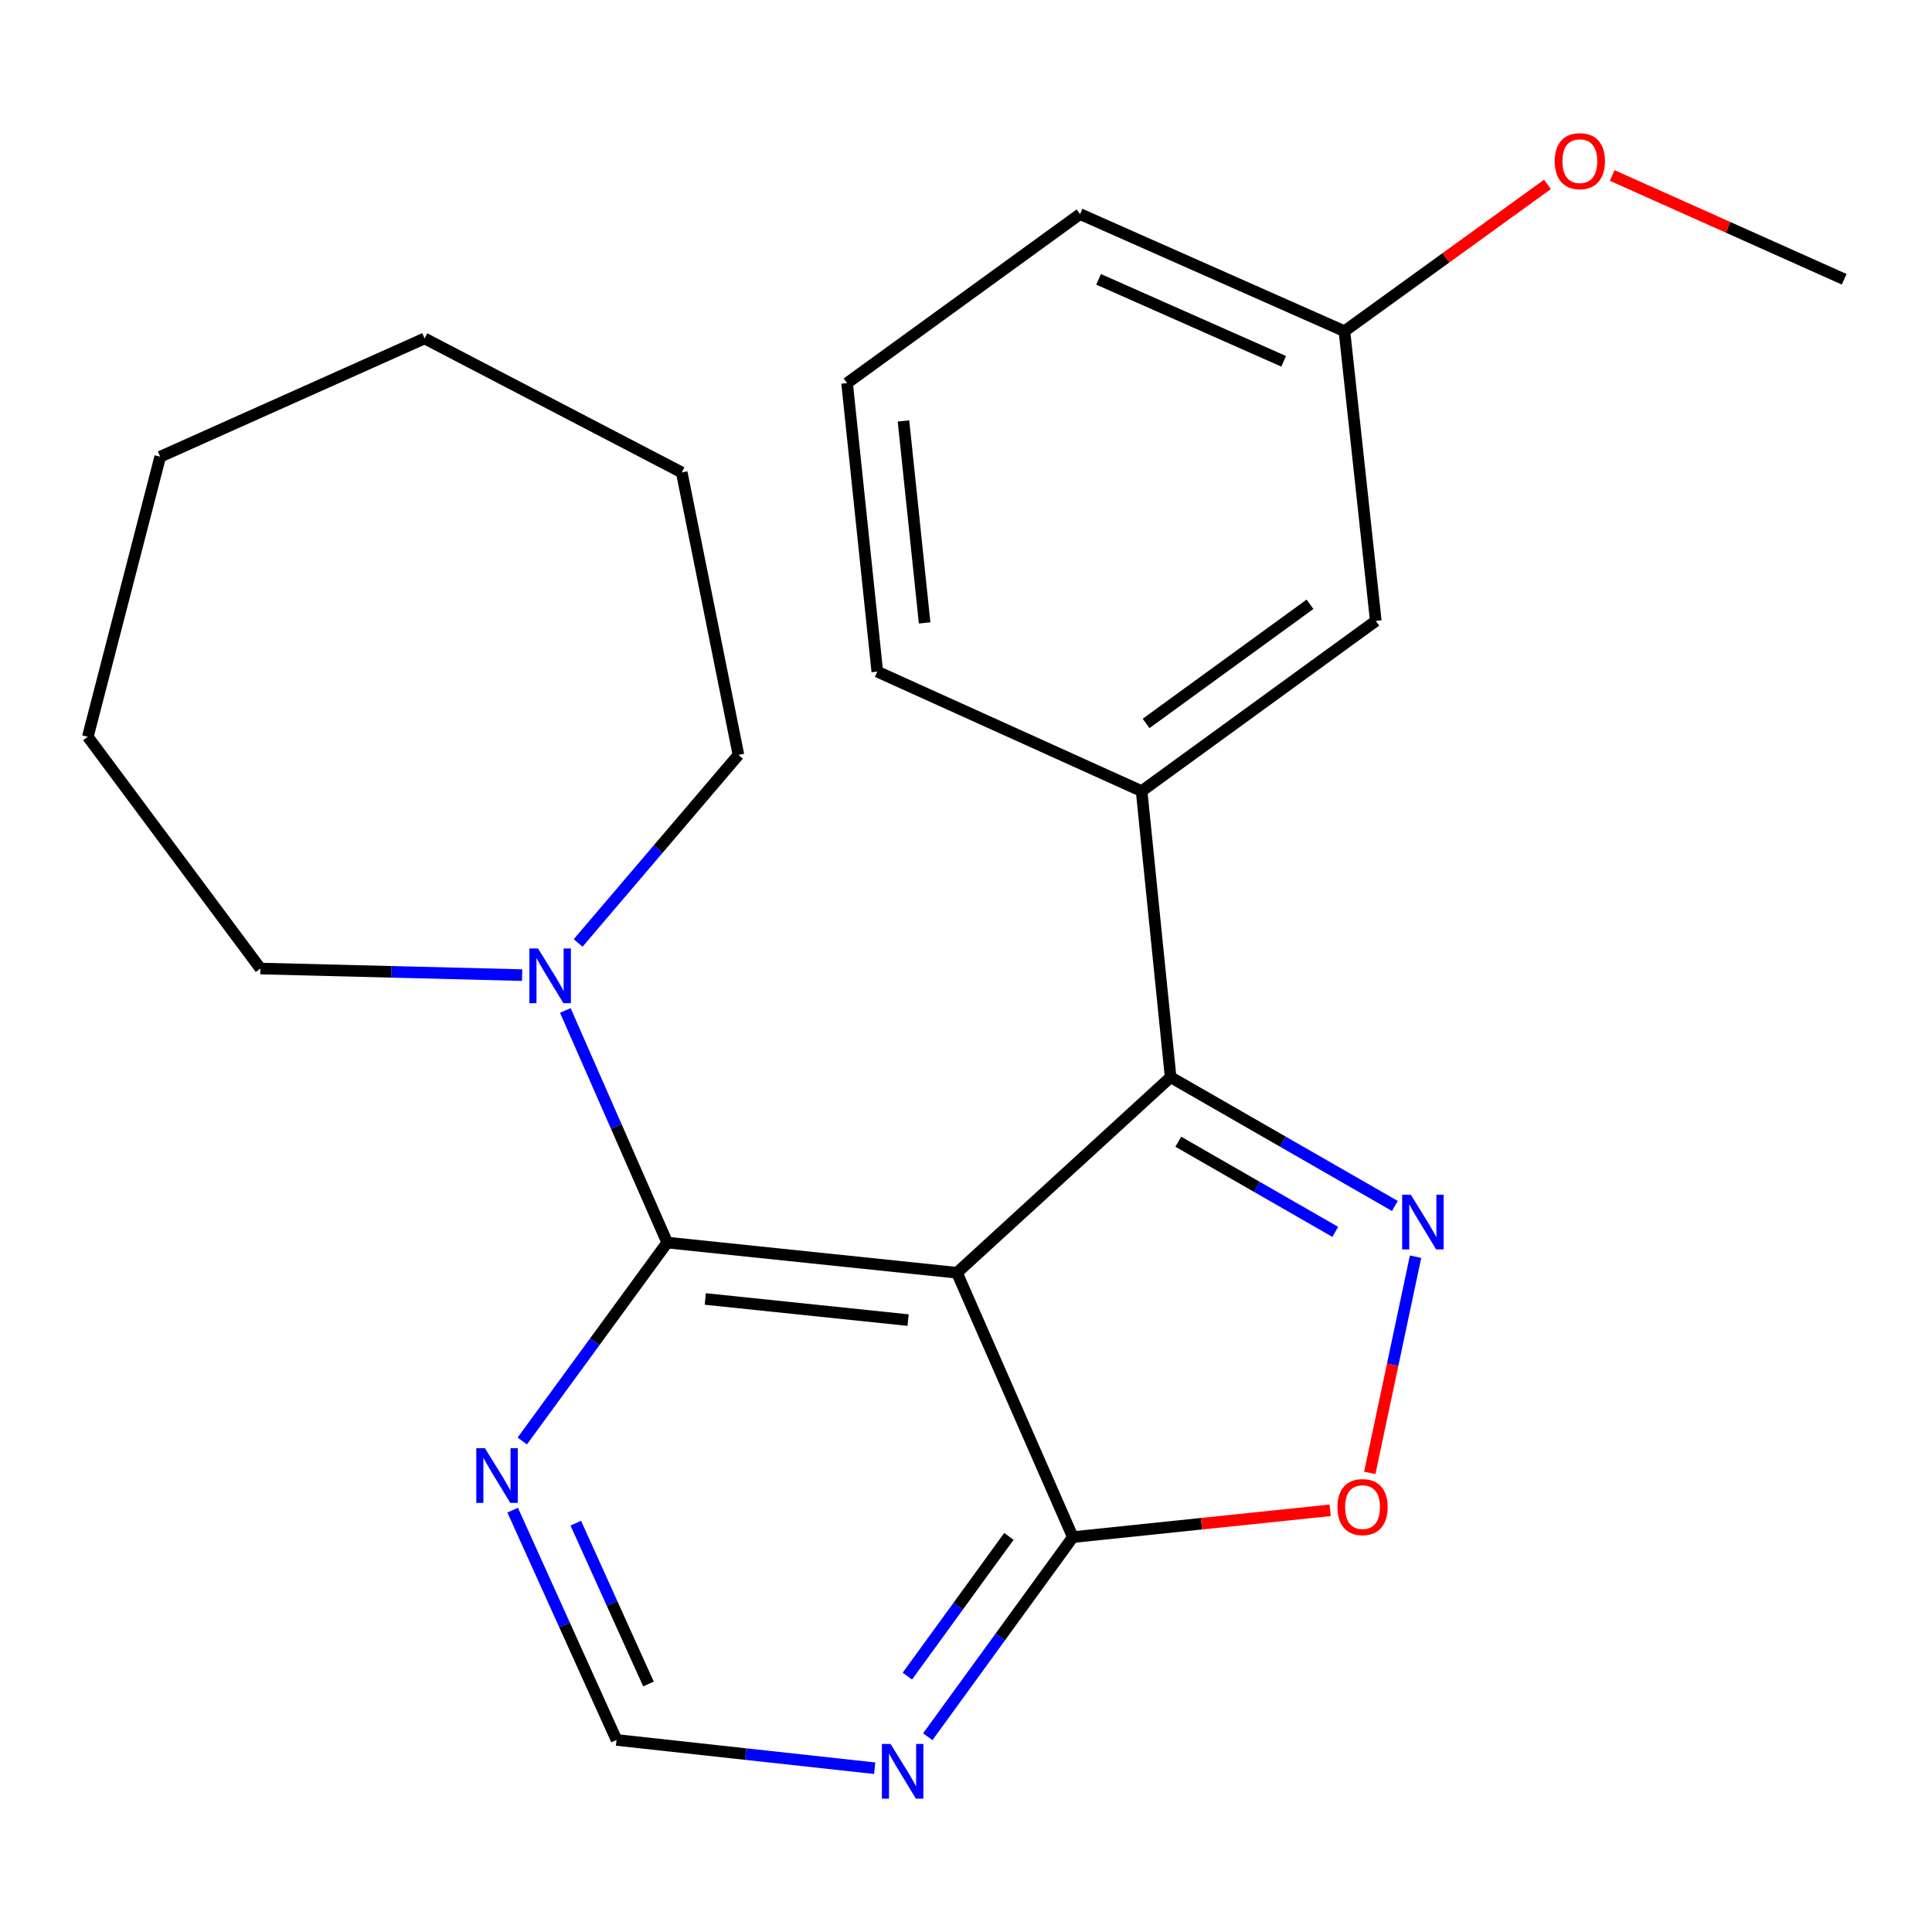 <?xml version='1.0' encoding='iso-8859-1'?>
<svg version='1.1' baseProfile='full'
              xmlns='http://www.w3.org/2000/svg'
                      xmlns:rdkit='http://www.rdkit.org/xml'
                      xmlns:xlink='http://www.w3.org/1999/xlink'
                  xml:space='preserve'
width='1000px' height='1000px' viewBox='0 0 1000 1000'>
<!-- END OF HEADER -->
<rect style='opacity:1.0;fill:#FFFFFF;stroke:none' width='1000' height='1000' x='0' y='0'> </rect>
<path class='bond-1' d='M 495.322,658.781 L 605.91,557.549' style='fill:none;fill-rule:evenodd;stroke:#000000;stroke-width:6px;stroke-linecap:butt;stroke-linejoin:miter;stroke-opacity:1' />
<path class='bond-2' d='M 495.322,658.781 L 345.356,643.156' style='fill:none;fill-rule:evenodd;stroke:#000000;stroke-width:6px;stroke-linecap:butt;stroke-linejoin:miter;stroke-opacity:1' />
<path class='bond-2' d='M 470.03,683.283 L 365.054,672.345' style='fill:none;fill-rule:evenodd;stroke:#000000;stroke-width:6px;stroke-linecap:butt;stroke-linejoin:miter;stroke-opacity:1' />
<path class='bond-3' d='M 495.322,658.781 L 555.302,795.61' style='fill:none;fill-rule:evenodd;stroke:#000000;stroke-width:6px;stroke-linecap:butt;stroke-linejoin:miter;stroke-opacity:1' />
<path class='bond-0' d='M 721.983,624.209 L 663.946,590.879' style='fill:none;fill-rule:evenodd;stroke:#0000FF;stroke-width:6px;stroke-linecap:butt;stroke-linejoin:miter;stroke-opacity:1' />
<path class='bond-0' d='M 663.946,590.879 L 605.91,557.549' style='fill:none;fill-rule:evenodd;stroke:#000000;stroke-width:6px;stroke-linecap:butt;stroke-linejoin:miter;stroke-opacity:1' />
<path class='bond-0' d='M 691.13,637.616 L 650.504,614.285' style='fill:none;fill-rule:evenodd;stroke:#0000FF;stroke-width:6px;stroke-linecap:butt;stroke-linejoin:miter;stroke-opacity:1' />
<path class='bond-0' d='M 650.504,614.285 L 609.879,590.954' style='fill:none;fill-rule:evenodd;stroke:#000000;stroke-width:6px;stroke-linecap:butt;stroke-linejoin:miter;stroke-opacity:1' />
<path class='bond-23' d='M 732.689,650.467 L 720.838,706.411' style='fill:none;fill-rule:evenodd;stroke:#0000FF;stroke-width:6px;stroke-linecap:butt;stroke-linejoin:miter;stroke-opacity:1' />
<path class='bond-23' d='M 720.838,706.411 L 708.987,762.356' style='fill:none;fill-rule:evenodd;stroke:#FF0000;stroke-width:6px;stroke-linecap:butt;stroke-linejoin:miter;stroke-opacity:1' />
<path class='bond-7' d='M 605.91,557.549 L 590.9,409.488' style='fill:none;fill-rule:evenodd;stroke:#000000;stroke-width:6px;stroke-linecap:butt;stroke-linejoin:miter;stroke-opacity:1' />
<path class='bond-5' d='M 345.356,643.156 L 318.986,583.083' style='fill:none;fill-rule:evenodd;stroke:#000000;stroke-width:6px;stroke-linecap:butt;stroke-linejoin:miter;stroke-opacity:1' />
<path class='bond-5' d='M 318.986,583.083 L 292.616,523.011' style='fill:none;fill-rule:evenodd;stroke:#0000FF;stroke-width:6px;stroke-linecap:butt;stroke-linejoin:miter;stroke-opacity:1' />
<path class='bond-6' d='M 345.356,643.156 L 307.844,694.504' style='fill:none;fill-rule:evenodd;stroke:#000000;stroke-width:6px;stroke-linecap:butt;stroke-linejoin:miter;stroke-opacity:1' />
<path class='bond-6' d='M 307.844,694.504 L 270.332,745.852' style='fill:none;fill-rule:evenodd;stroke:#0000FF;stroke-width:6px;stroke-linecap:butt;stroke-linejoin:miter;stroke-opacity:1' />
<path class='bond-4' d='M 555.302,795.61 L 621.893,788.672' style='fill:none;fill-rule:evenodd;stroke:#000000;stroke-width:6px;stroke-linecap:butt;stroke-linejoin:miter;stroke-opacity:1' />
<path class='bond-4' d='M 621.893,788.672 L 688.483,781.733' style='fill:none;fill-rule:evenodd;stroke:#FF0000;stroke-width:6px;stroke-linecap:butt;stroke-linejoin:miter;stroke-opacity:1' />
<path class='bond-8' d='M 555.302,795.61 L 517.761,847.26' style='fill:none;fill-rule:evenodd;stroke:#000000;stroke-width:6px;stroke-linecap:butt;stroke-linejoin:miter;stroke-opacity:1' />
<path class='bond-8' d='M 517.761,847.26 L 480.22,898.91' style='fill:none;fill-rule:evenodd;stroke:#0000FF;stroke-width:6px;stroke-linecap:butt;stroke-linejoin:miter;stroke-opacity:1' />
<path class='bond-8' d='M 522.206,795.236 L 495.928,831.391' style='fill:none;fill-rule:evenodd;stroke:#000000;stroke-width:6px;stroke-linecap:butt;stroke-linejoin:miter;stroke-opacity:1' />
<path class='bond-8' d='M 495.928,831.391 L 469.649,867.546' style='fill:none;fill-rule:evenodd;stroke:#0000FF;stroke-width:6px;stroke-linecap:butt;stroke-linejoin:miter;stroke-opacity:1' />
<path class='bond-12' d='M 270.255,504.717 L 202.518,503.017' style='fill:none;fill-rule:evenodd;stroke:#0000FF;stroke-width:6px;stroke-linecap:butt;stroke-linejoin:miter;stroke-opacity:1' />
<path class='bond-12' d='M 202.518,503.017 L 134.78,501.317' style='fill:none;fill-rule:evenodd;stroke:#000000;stroke-width:6px;stroke-linecap:butt;stroke-linejoin:miter;stroke-opacity:1' />
<path class='bond-13' d='M 299.242,488.076 L 340.728,439.41' style='fill:none;fill-rule:evenodd;stroke:#0000FF;stroke-width:6px;stroke-linecap:butt;stroke-linejoin:miter;stroke-opacity:1' />
<path class='bond-13' d='M 340.728,439.41 L 382.214,390.744' style='fill:none;fill-rule:evenodd;stroke:#000000;stroke-width:6px;stroke-linecap:butt;stroke-linejoin:miter;stroke-opacity:1' />
<path class='bond-24' d='M 265.357,781.66 L 292.236,841.126' style='fill:none;fill-rule:evenodd;stroke:#0000FF;stroke-width:6px;stroke-linecap:butt;stroke-linejoin:miter;stroke-opacity:1' />
<path class='bond-24' d='M 292.236,841.126 L 319.115,900.591' style='fill:none;fill-rule:evenodd;stroke:#000000;stroke-width:6px;stroke-linecap:butt;stroke-linejoin:miter;stroke-opacity:1' />
<path class='bond-24' d='M 298.016,788.383 L 316.831,830.008' style='fill:none;fill-rule:evenodd;stroke:#0000FF;stroke-width:6px;stroke-linecap:butt;stroke-linejoin:miter;stroke-opacity:1' />
<path class='bond-24' d='M 316.831,830.008 L 335.646,871.634' style='fill:none;fill-rule:evenodd;stroke:#000000;stroke-width:6px;stroke-linecap:butt;stroke-linejoin:miter;stroke-opacity:1' />
<path class='bond-10' d='M 590.9,409.488 L 712.105,321.392' style='fill:none;fill-rule:evenodd;stroke:#000000;stroke-width:6px;stroke-linecap:butt;stroke-linejoin:miter;stroke-opacity:1' />
<path class='bond-10' d='M 593.212,374.44 L 678.055,312.773' style='fill:none;fill-rule:evenodd;stroke:#000000;stroke-width:6px;stroke-linecap:butt;stroke-linejoin:miter;stroke-opacity:1' />
<path class='bond-14' d='M 590.9,409.488 L 454.085,347.633' style='fill:none;fill-rule:evenodd;stroke:#000000;stroke-width:6px;stroke-linecap:butt;stroke-linejoin:miter;stroke-opacity:1' />
<path class='bond-9' d='M 452.741,915.231 L 385.928,907.911' style='fill:none;fill-rule:evenodd;stroke:#0000FF;stroke-width:6px;stroke-linecap:butt;stroke-linejoin:miter;stroke-opacity:1' />
<path class='bond-9' d='M 385.928,907.911 L 319.115,900.591' style='fill:none;fill-rule:evenodd;stroke:#000000;stroke-width:6px;stroke-linecap:butt;stroke-linejoin:miter;stroke-opacity:1' />
<path class='bond-11' d='M 712.105,321.392 L 695.881,171.426' style='fill:none;fill-rule:evenodd;stroke:#000000;stroke-width:6px;stroke-linecap:butt;stroke-linejoin:miter;stroke-opacity:1' />
<path class='bond-15' d='M 695.881,171.426 L 748.419,133.437' style='fill:none;fill-rule:evenodd;stroke:#000000;stroke-width:6px;stroke-linecap:butt;stroke-linejoin:miter;stroke-opacity:1' />
<path class='bond-15' d='M 748.419,133.437 L 800.957,95.448' style='fill:none;fill-rule:evenodd;stroke:#FF0000;stroke-width:6px;stroke-linecap:butt;stroke-linejoin:miter;stroke-opacity:1' />
<path class='bond-26' d='M 695.881,171.426 L 559.036,110.816' style='fill:none;fill-rule:evenodd;stroke:#000000;stroke-width:6px;stroke-linecap:butt;stroke-linejoin:miter;stroke-opacity:1' />
<path class='bond-26' d='M 664.423,187.013 L 568.632,144.586' style='fill:none;fill-rule:evenodd;stroke:#000000;stroke-width:6px;stroke-linecap:butt;stroke-linejoin:miter;stroke-opacity:1' />
<path class='bond-19' d='M 134.78,501.317 L 45.455,381.372' style='fill:none;fill-rule:evenodd;stroke:#000000;stroke-width:6px;stroke-linecap:butt;stroke-linejoin:miter;stroke-opacity:1' />
<path class='bond-20' d='M 382.214,390.744 L 352.868,244.527' style='fill:none;fill-rule:evenodd;stroke:#000000;stroke-width:6px;stroke-linecap:butt;stroke-linejoin:miter;stroke-opacity:1' />
<path class='bond-16' d='M 454.085,347.633 L 438.445,198.297' style='fill:none;fill-rule:evenodd;stroke:#000000;stroke-width:6px;stroke-linecap:butt;stroke-linejoin:miter;stroke-opacity:1' />
<path class='bond-16' d='M 478.583,322.421 L 467.636,217.886' style='fill:none;fill-rule:evenodd;stroke:#000000;stroke-width:6px;stroke-linecap:butt;stroke-linejoin:miter;stroke-opacity:1' />
<path class='bond-18' d='M 834.463,90.824 L 894.504,117.689' style='fill:none;fill-rule:evenodd;stroke:#FF0000;stroke-width:6px;stroke-linecap:butt;stroke-linejoin:miter;stroke-opacity:1' />
<path class='bond-18' d='M 894.504,117.689 L 954.545,144.555' style='fill:none;fill-rule:evenodd;stroke:#000000;stroke-width:6px;stroke-linecap:butt;stroke-linejoin:miter;stroke-opacity:1' />
<path class='bond-17' d='M 438.445,198.297 L 559.036,110.816' style='fill:none;fill-rule:evenodd;stroke:#000000;stroke-width:6px;stroke-linecap:butt;stroke-linejoin:miter;stroke-opacity:1' />
<path class='bond-21' d='M 45.455,381.372 L 82.927,236.399' style='fill:none;fill-rule:evenodd;stroke:#000000;stroke-width:6px;stroke-linecap:butt;stroke-linejoin:miter;stroke-opacity:1' />
<path class='bond-22' d='M 352.868,244.527 L 219.772,175.175' style='fill:none;fill-rule:evenodd;stroke:#000000;stroke-width:6px;stroke-linecap:butt;stroke-linejoin:miter;stroke-opacity:1' />
<path class='bond-25' d='M 82.927,236.399 L 219.772,175.175' style='fill:none;fill-rule:evenodd;stroke:#000000;stroke-width:6px;stroke-linecap:butt;stroke-linejoin:miter;stroke-opacity:1' />
<path  class='atom-1' d='M 730.227 618.379
L 739.507 633.379
Q 740.427 634.859, 741.907 637.539
Q 743.387 640.219, 743.467 640.379
L 743.467 618.379
L 747.227 618.379
L 747.227 646.699
L 743.347 646.699
L 733.387 630.299
Q 732.227 628.379, 730.987 626.179
Q 729.787 623.979, 729.427 623.299
L 729.427 646.699
L 725.747 646.699
L 725.747 618.379
L 730.227 618.379
' fill='#0000FF'/>
<path  class='atom-5' d='M 692.252 780.066
Q 692.252 773.266, 695.612 769.466
Q 698.972 765.666, 705.252 765.666
Q 711.532 765.666, 714.892 769.466
Q 718.252 773.266, 718.252 780.066
Q 718.252 786.946, 714.852 790.866
Q 711.452 794.746, 705.252 794.746
Q 699.012 794.746, 695.612 790.866
Q 692.252 786.986, 692.252 780.066
M 705.252 791.546
Q 709.572 791.546, 711.892 788.666
Q 714.252 785.746, 714.252 780.066
Q 714.252 774.506, 711.892 771.706
Q 709.572 768.866, 705.252 768.866
Q 700.932 768.866, 698.572 771.666
Q 696.252 774.466, 696.252 780.066
Q 696.252 785.786, 698.572 788.666
Q 700.932 791.546, 705.252 791.546
' fill='#FF0000'/>
<path  class='atom-6' d='M 278.486 490.921
L 287.766 505.921
Q 288.686 507.401, 290.166 510.081
Q 291.646 512.761, 291.726 512.921
L 291.726 490.921
L 295.486 490.921
L 295.486 519.241
L 291.606 519.241
L 281.646 502.841
Q 280.486 500.921, 279.246 498.721
Q 278.046 496.521, 277.686 495.841
L 277.686 519.241
L 274.006 519.241
L 274.006 490.921
L 278.486 490.921
' fill='#0000FF'/>
<path  class='atom-7' d='M 251 749.586
L 260.28 764.586
Q 261.2 766.066, 262.68 768.746
Q 264.16 771.426, 264.24 771.586
L 264.24 749.586
L 268 749.586
L 268 777.906
L 264.12 777.906
L 254.16 761.506
Q 253 759.586, 251.76 757.386
Q 250.56 755.186, 250.2 754.506
L 250.2 777.906
L 246.52 777.906
L 246.52 749.586
L 251 749.586
' fill='#0000FF'/>
<path  class='atom-9' d='M 460.946 902.656
L 470.226 917.656
Q 471.146 919.136, 472.626 921.816
Q 474.106 924.496, 474.186 924.656
L 474.186 902.656
L 477.946 902.656
L 477.946 930.976
L 474.066 930.976
L 464.106 914.576
Q 462.946 912.656, 461.706 910.456
Q 460.506 908.256, 460.146 907.576
L 460.146 930.976
L 456.466 930.976
L 456.466 902.656
L 460.946 902.656
' fill='#0000FF'/>
<path  class='atom-16' d='M 804.715 83.41
Q 804.715 76.61, 808.075 72.81
Q 811.435 69.01, 817.715 69.01
Q 823.995 69.01, 827.355 72.81
Q 830.715 76.61, 830.715 83.41
Q 830.715 90.29, 827.315 94.21
Q 823.915 98.09, 817.715 98.09
Q 811.475 98.09, 808.075 94.21
Q 804.715 90.33, 804.715 83.41
M 817.715 94.89
Q 822.035 94.89, 824.355 92.01
Q 826.715 89.09, 826.715 83.41
Q 826.715 77.85, 824.355 75.05
Q 822.035 72.21, 817.715 72.21
Q 813.395 72.21, 811.035 75.01
Q 808.715 77.81, 808.715 83.41
Q 808.715 89.13, 811.035 92.01
Q 813.395 94.89, 817.715 94.89
' fill='#FF0000'/>
</svg>
